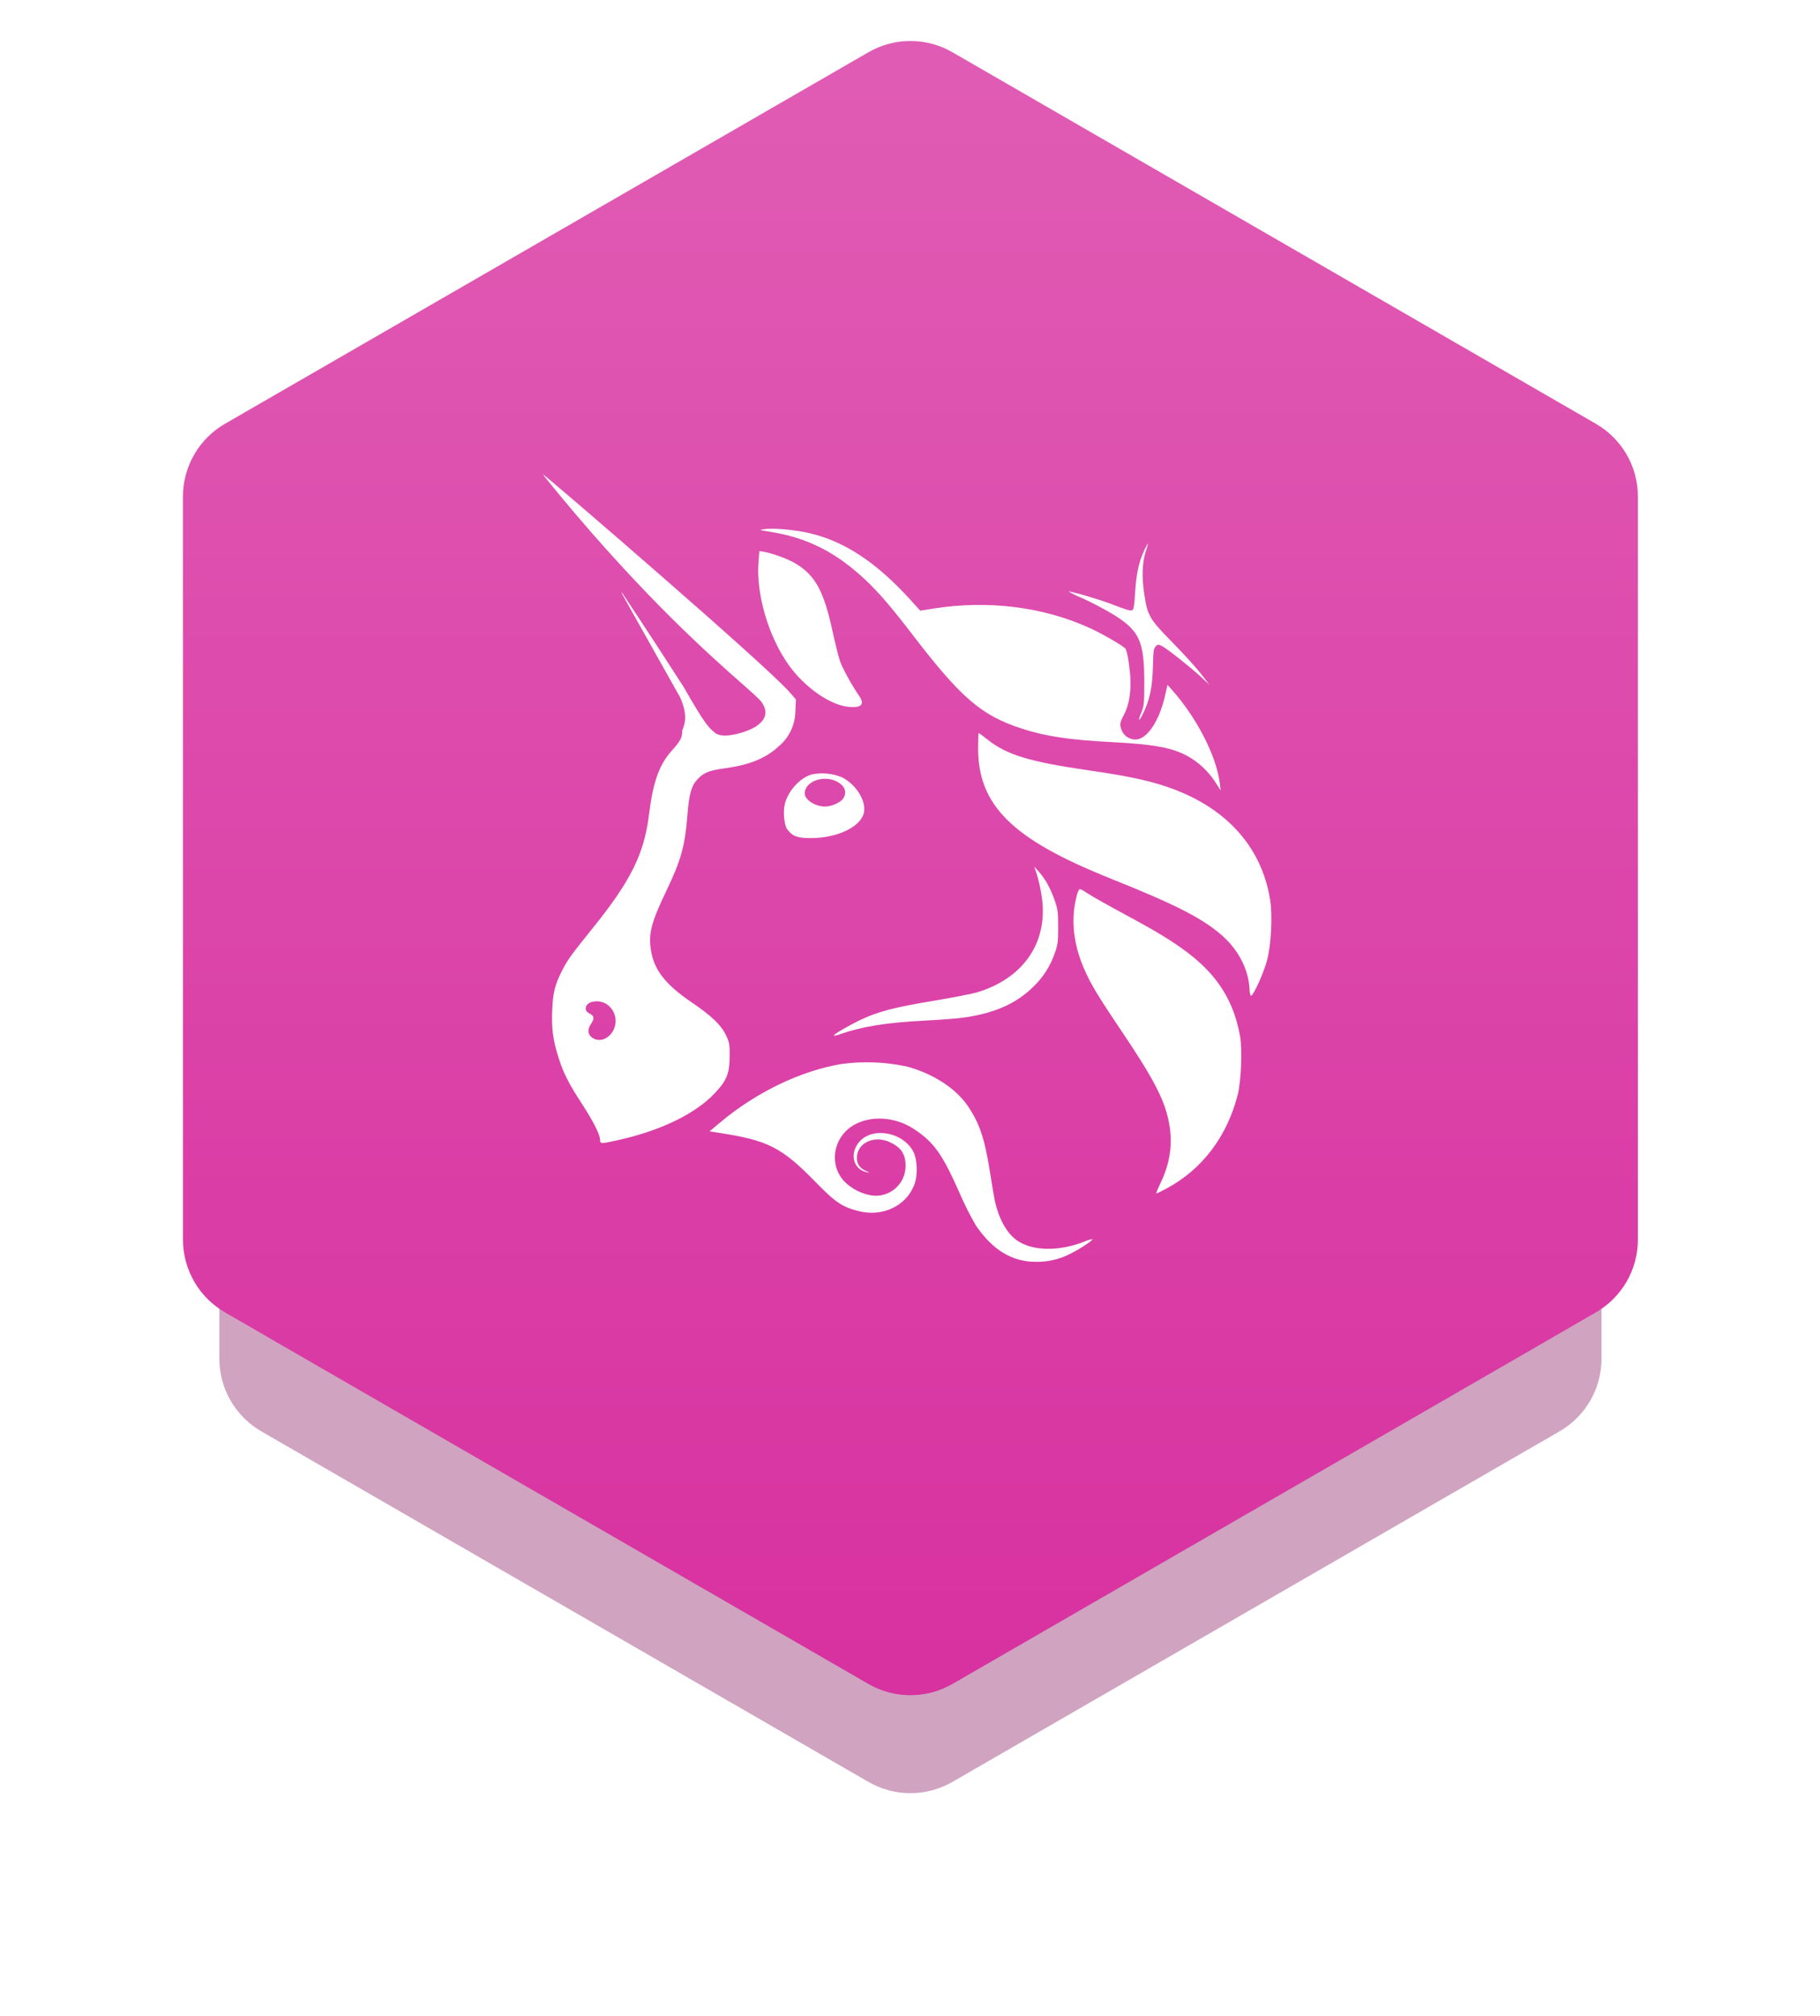 <svg width="130" height="144" viewBox="0 0 130 144" fill="none" xmlns="http://www.w3.org/2000/svg">
<g opacity="0.3" filter="url(#filter0_f_34_1198)">
<path d="M62.031 11.732C63.887 10.66 66.174 10.66 68.031 11.732L110.528 36.268C112.385 37.34 113.528 39.321 113.528 41.464V90.536C113.528 92.68 112.385 94.66 110.528 95.732L68.031 120.268C66.174 121.34 63.887 121.34 62.031 120.268L19.533 95.732C17.677 94.66 16.533 92.68 16.533 90.536V41.464C16.533 39.321 17.677 37.34 19.533 36.268L62.031 11.732Z" fill="#891A64"/>
</g>
<g opacity="0.4" filter="url(#filter1_f_34_1198)">
<path d="M62.031 16.732C63.887 15.66 66.174 15.66 68.031 16.732L111.394 41.768C113.251 42.84 114.394 44.821 114.394 46.964V97.036C114.394 99.18 113.251 101.16 111.394 102.232L68.031 127.268C66.174 128.34 63.887 128.34 62.031 127.268L18.667 102.232C16.811 101.16 15.667 99.18 15.667 97.036V46.964C15.667 44.821 16.811 42.84 18.667 41.768L62.031 16.732Z" fill="#891A64"/>
</g>
<path d="M62.031 3.732C63.887 2.66 66.174 2.66 68.031 3.732L113.992 30.268C115.849 31.34 116.992 33.321 116.992 35.464V88.536C116.992 90.68 115.849 92.66 113.992 93.732L68.031 120.268C66.174 121.34 63.887 121.34 62.031 120.268L16.069 93.732C14.213 92.66 13.069 90.68 13.069 88.536V35.464C13.069 33.321 14.213 31.34 16.069 30.268L62.031 3.732Z" fill="url(#paint0_linear_34_1198)"/>
<path fill-rule="evenodd" clip-rule="evenodd" d="M52.988 48.82C50.745 46.841 46.069 42.715 39.982 35.372C39.3 34.549 38.762 33.875 38.781 33.875C38.883 33.875 54.756 47.534 56.397 49.436L56.853 49.959L56.814 50.777C56.81 51.263 56.7 51.743 56.492 52.182C56.283 52.621 55.98 53.009 55.605 53.319C54.67 54.176 53.535 54.632 51.746 54.878C50.647 55.026 50.249 55.19 49.805 55.673C49.38 56.141 49.22 56.722 49.103 58.191C48.92 60.464 48.651 61.427 47.568 63.688C46.523 65.867 46.309 66.689 46.496 67.859C46.714 69.281 47.525 70.314 49.419 71.601C50.861 72.583 51.516 73.218 51.875 73.978C52.097 74.446 52.124 74.618 52.12 75.429C52.113 76.672 51.914 77.171 51.056 78.079C49.672 79.549 47.213 80.742 44.188 81.42C42.917 81.704 42.863 81.704 42.863 81.416C42.863 81.05 42.395 80.114 41.576 78.855C40.629 77.397 40.255 76.672 39.904 75.565C39.498 74.306 39.386 73.456 39.444 72.135C39.498 70.891 39.635 70.338 40.134 69.351C40.532 68.564 40.789 68.209 42.356 66.264C45.038 62.939 46.004 60.998 46.347 58.25C46.655 55.798 47.08 54.613 48.031 53.56C48.6 52.925 48.729 52.683 48.729 52.223C48.729 52.177 48.752 52.116 48.783 52.034C48.904 51.717 49.141 51.091 48.593 49.83C44.829 43.136 44.372 42.328 44.401 42.31C44.405 42.307 44.418 42.32 44.434 42.334C45.916 44.565 47.382 46.808 48.831 49.062C50.328 51.703 50.654 51.981 50.935 52.221C50.974 52.255 51.012 52.287 51.052 52.325C51.052 52.325 51.251 52.543 51.824 52.543C52.523 52.49 53.205 52.3 53.832 51.986C54.713 51.486 54.908 50.847 54.393 50.138C54.234 49.92 53.753 49.495 52.988 48.82ZM43.935 72.591C44.018 72.944 43.965 73.316 43.786 73.632C43.428 74.259 42.749 74.462 42.27 74.091C41.974 73.858 41.95 73.519 42.212 73.133C42.469 72.747 42.446 72.56 42.118 72.392C41.923 72.294 41.837 72.181 41.837 72.025C41.837 71.523 42.753 71.336 43.338 71.725C43.639 71.928 43.852 72.237 43.935 72.591Z" fill="white"/>
<path fill-rule="evenodd" clip-rule="evenodd" d="M56.069 57.377C56.327 56.449 57.141 55.564 57.979 55.311C58.702 55.165 59.452 55.236 60.135 55.513C61.141 56.024 61.87 57.178 61.714 58.012C61.519 59.033 59.858 59.848 57.948 59.86C56.97 59.864 56.611 59.735 56.237 59.24C56.007 58.936 55.917 57.942 56.069 57.377ZM59.878 55.876C60.38 56.18 60.509 56.628 60.217 57.045C60.014 57.334 59.383 57.606 58.923 57.606C58.233 57.606 57.48 57.119 57.48 56.671C57.48 55.774 58.927 55.295 59.878 55.876Z" fill="white"/>
<path d="M54.549 37.797C54.202 37.847 54.233 37.859 54.966 37.972V37.976C57.636 38.385 59.722 39.438 61.846 41.445C62.782 42.326 63.717 43.421 65.238 45.406C68.66 49.865 70.11 51.105 72.991 52.04C74.683 52.59 76.39 52.847 79.407 53.003C82.744 53.178 84.007 53.447 85.2 54.231C85.886 54.69 86.465 55.292 86.895 55.997L87.192 56.457L87.129 55.95C86.891 54.009 85.496 51.28 83.715 49.276L83.391 48.91L83.227 49.647C82.818 51.494 81.929 52.82 81.103 52.82C80.903 52.819 80.707 52.763 80.537 52.657C80.368 52.551 80.231 52.399 80.144 52.219C79.961 51.783 79.976 51.623 80.249 51.116C80.752 50.185 80.873 48.941 80.623 47.312C80.557 46.84 80.452 46.403 80.389 46.333C80.214 46.119 78.772 45.285 77.856 44.864C74.531 43.34 70.562 42.844 66.656 43.468L65.729 43.616L65.082 42.899C62.642 40.198 60.357 38.677 57.847 38.085C56.771 37.831 55.212 37.695 54.549 37.797Z" fill="white"/>
<path d="M81.695 39.395C81.329 40.194 81.15 41.071 81.076 42.396H81.072C81.025 43.254 80.974 43.546 80.877 43.585C80.725 43.64 80.522 43.581 79.282 43.106C78.452 42.79 76.386 42.19 76.328 42.248C76.636 42.427 76.956 42.583 77.287 42.716C77.957 43.022 78.613 43.361 79.251 43.729C81.368 44.969 81.734 45.698 81.734 48.719C81.734 50.224 81.715 50.426 81.528 50.879C81.278 51.49 81.321 51.607 81.598 51.062C82.112 50.068 82.327 49.07 82.354 47.514C82.377 46.517 82.405 46.306 82.549 46.166C82.701 46.014 82.74 46.014 82.99 46.138C83.364 46.329 85.048 47.663 85.781 48.345L86.381 48.902L85.781 48.123C85.449 47.69 84.541 46.692 83.757 45.897C82.093 44.205 81.964 43.979 81.73 42.412C81.543 41.176 81.59 40.116 81.855 39.336C81.953 39.052 82.015 38.818 81.996 38.818C81.876 38.999 81.776 39.193 81.695 39.395Z" fill="white"/>
<path d="M54.183 40.077C53.98 42.412 54.904 45.534 56.389 47.569C57.543 49.148 59.332 50.376 60.654 50.492C61.519 50.571 61.776 50.301 61.386 49.732C60.844 48.945 60.174 47.733 59.999 47.214C59.889 46.887 59.652 45.936 59.468 45.094C58.849 42.217 58.237 41.098 56.829 40.248C56.315 39.937 55.219 39.531 54.58 39.414L54.241 39.356L54.183 40.077Z" fill="white"/>
<path d="M69.865 53.451C69.865 57.525 72.313 59.941 79.267 62.721V62.725C83.898 64.576 85.792 65.535 87.203 66.74C88.443 67.8 89.183 69.215 89.254 70.665C89.265 70.938 89.316 71.137 89.371 71.117C89.558 71.055 90.267 69.476 90.501 68.599C90.801 67.488 90.903 65.383 90.723 64.261C90.096 60.39 87.472 57.552 83.223 56.153C81.886 55.712 80.444 55.412 77.871 55.038C73.498 54.402 71.919 53.923 70.508 52.8C70.204 52.555 69.935 52.36 69.911 52.36C69.884 52.36 69.865 52.851 69.865 53.451Z" fill="white"/>
<path d="M74.051 62.417C74.193 62.897 74.305 63.385 74.386 63.879C74.944 67.176 73.201 69.839 69.818 70.868C69.459 70.977 68.044 71.254 66.68 71.48C63.912 71.936 62.677 72.259 61.437 72.856C60.56 73.277 59.492 73.908 59.554 73.971C59.709 73.963 59.861 73.928 60.002 73.865C61.566 73.32 63.308 73.035 65.955 72.899C67.003 72.844 68.196 72.758 68.606 72.708C70.964 72.412 72.597 71.702 73.868 70.416C74.532 69.767 75.034 68.971 75.334 68.092C75.552 67.5 75.583 67.278 75.583 66.221C75.583 65.145 75.56 64.951 75.326 64.288C75.022 63.419 74.659 62.768 74.203 62.261L73.872 61.891L74.051 62.417Z" fill="white"/>
<path d="M77.575 69.507C76.651 67.535 76.437 65.629 76.944 63.851C76.998 63.656 77.084 63.504 77.138 63.504C77.189 63.504 77.411 63.621 77.622 63.766C78.05 64.05 78.9 64.529 81.177 65.761C84.015 67.301 85.636 68.49 86.736 69.854C87.698 71.043 88.295 72.404 88.583 74.056C88.747 74.992 88.649 77.253 88.408 78.196C87.644 81.174 85.874 83.513 83.34 84.877C82.97 85.076 82.639 85.24 82.6 85.24C82.564 85.24 82.701 84.901 82.9 84.484C83.753 82.714 83.851 80.995 83.208 79.081C82.81 77.908 82.007 76.477 80.385 74.056C78.499 71.25 78.039 70.498 77.575 69.507Z" fill="white"/>
<path d="M51.45 80.161C54.035 77.993 57.243 76.458 60.17 75.982C61.678 75.789 63.207 75.848 64.696 76.157C66.567 76.633 68.243 77.701 69.112 78.968C69.962 80.212 70.328 81.291 70.71 83.7C70.859 84.647 71.022 85.603 71.069 85.817C71.354 87.064 71.911 88.062 72.597 88.561C73.689 89.356 75.575 89.407 77.427 88.69C77.619 88.601 77.822 88.538 78.031 88.503C78.097 88.569 77.166 89.189 76.511 89.516C75.734 89.929 74.865 90.139 73.985 90.124C72.289 90.124 70.882 89.267 69.705 87.52C69.273 86.781 68.888 86.016 68.551 85.228C67.311 82.418 66.699 81.564 65.261 80.625C64.006 79.806 62.388 79.662 61.172 80.254C59.574 81.034 59.129 83.061 60.275 84.347C60.811 84.9 61.511 85.264 62.271 85.384C62.573 85.426 62.88 85.402 63.172 85.314C63.464 85.226 63.733 85.076 63.962 84.875C64.191 84.674 64.374 84.426 64.498 84.148C64.623 83.87 64.686 83.568 64.684 83.264C64.684 82.418 64.357 81.938 63.534 81.564C62.407 81.061 61.203 81.65 61.207 82.698C61.207 83.147 61.406 83.427 61.858 83.634C62.146 83.763 62.154 83.77 61.916 83.724C60.887 83.509 60.646 82.274 61.472 81.455C62.47 80.473 64.528 80.905 65.234 82.25C65.53 82.815 65.565 83.938 65.308 84.616C64.723 86.137 63.039 86.936 61.324 86.499C60.154 86.203 59.683 85.883 58.276 84.445C55.831 81.942 54.884 81.455 51.36 80.909L50.682 80.804L51.45 80.161Z" fill="white"/>
<defs>
<filter id="filter0_f_34_1198" x="10.533" y="4.928" width="108.995" height="122.144" filterUnits="userSpaceOnUse" color-interpolation-filters="sRGB">
<feFlood flood-opacity="0" result="BackgroundImageFix"/>
<feBlend mode="normal" in="SourceGraphic" in2="BackgroundImageFix" result="shape"/>
<feGaussianBlur stdDeviation="3" result="effect1_foregroundBlur_34_1198"/>
</filter>
<filter id="filter1_f_34_1198" x="0.667" y="0.928" width="128.727" height="142.144" filterUnits="userSpaceOnUse" color-interpolation-filters="sRGB">
<feFlood flood-opacity="0" result="BackgroundImageFix"/>
<feBlend mode="normal" in="SourceGraphic" in2="BackgroundImageFix" result="shape"/>
<feGaussianBlur stdDeviation="7.5" result="effect1_foregroundBlur_34_1198"/>
</filter>
<linearGradient id="paint0_linear_34_1198" x1="65.031" y1="2.928" x2="65.031" y2="121.072" gradientUnits="userSpaceOnUse">
<stop stop-color="#E05CB4"/>
<stop offset="1" stop-color="#D831A0"/>
</linearGradient>
</defs>
</svg>
